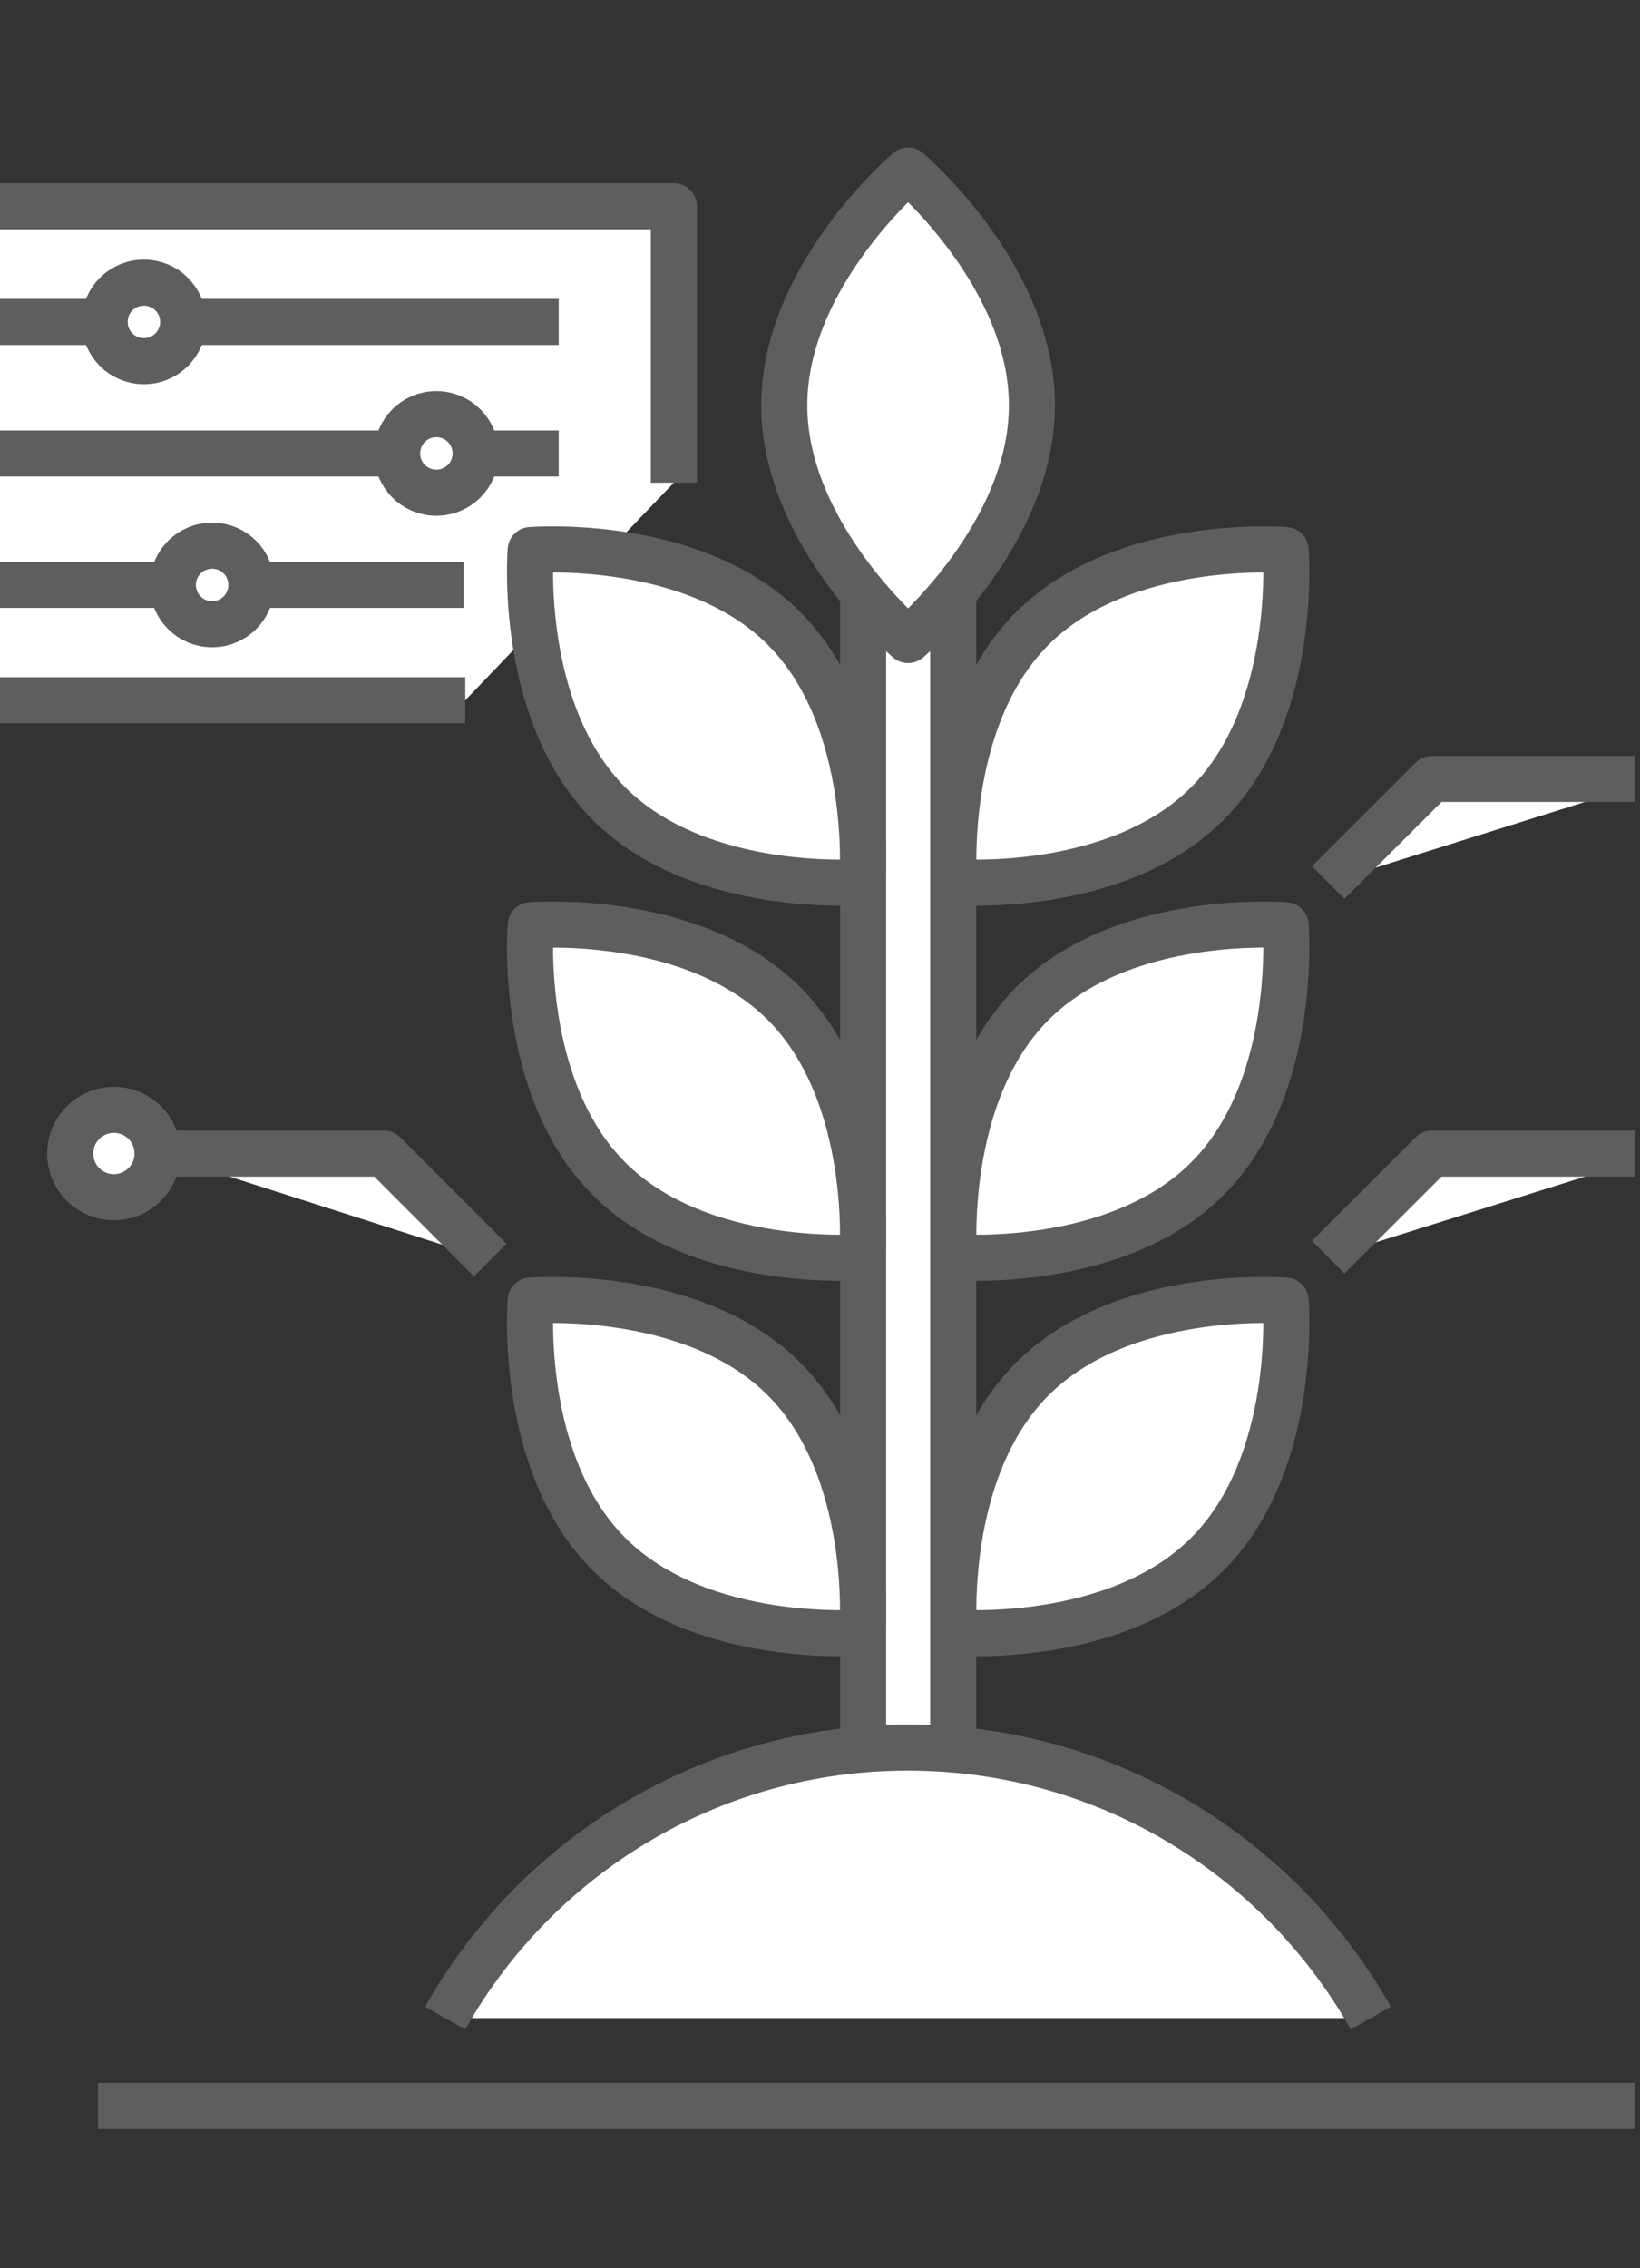 <svg width="89" height="123" viewBox="0 0 89 123" fill="none" xmlns="http://www.w3.org/2000/svg">
<rect x="0" y="0" width="89" height="123" fill="#333333" stroke="none"/>
<g id="icn_point 2" clip-path="url(#clip0_516_2526)">
<g id="Group 1707478782">
<g id="Vector">
<path d="M25.25 37.977H-6.75V11.188H36.57V26.177" fill="white"/>
<path d="M25.25 37.977H-6.75V11.188H36.57V26.177" stroke="#5E5E5E" stroke-width="2.5" stroke-linejoin="round"/>
</g>
<path id="Vector_2" d="M-0.49 17.461H30.32" stroke="#5E5E5E" stroke-width="2.5" stroke-linejoin="round"/>
<path id="Vector_3" d="M25.16 31.719H-0.49" stroke="#5E5E5E" stroke-width="2.5" stroke-linejoin="round"/>
<path id="Vector_4" d="M51.73 28.711H46.84V95.841H51.73V28.711Z" fill="white" stroke="#5E5E5E" stroke-width="2.5" stroke-linejoin="round"/>
<g id="Vector_5">
<path d="M24.16 109.443C29.1 100.683 38.5 94.773 49.27 94.773C60.04 94.773 69.45 100.683 74.39 109.443" fill="white"/>
<path d="M24.16 109.443C29.1 100.683 38.5 94.773 49.27 94.773C60.04 94.773 69.45 100.683 74.39 109.443" stroke="#5E5E5E" stroke-width="2.5" stroke-linejoin="round"/>
</g>
<path id="Vector_6" d="M5.311 114.211H93.27" stroke="#5E5E5E" stroke-width="2.5" stroke-linejoin="round"/>
<path id="Vector_7" d="M56.001 21.98C56.001 29.01 49.281 34.71 49.281 34.71C49.281 34.71 42.56 29.01 42.56 21.98C42.56 14.95 49.281 9.25 49.281 9.25C49.281 9.25 56.001 14.95 56.001 21.98Z" fill="white" stroke="#5E5E5E" stroke-width="2.5" stroke-linejoin="round"/>
<path id="Vector_8" d="M42.55 34.083C47.52 39.053 46.8 47.833 46.8 47.833C46.8 47.833 38.02 48.553 33.05 43.583C28.08 38.613 28.8 29.833 28.8 29.833C28.8 29.833 37.58 29.113 42.55 34.083Z" fill="white" stroke="#5E5E5E" stroke-width="2.5" stroke-linejoin="round"/>
<path id="Vector_9" d="M56.021 34.083C51.051 39.053 51.771 47.833 51.771 47.833C51.771 47.833 60.551 48.553 65.521 43.583C70.491 38.613 69.771 29.833 69.771 29.833C69.771 29.833 60.991 29.113 56.021 34.083Z" fill="white" stroke="#5E5E5E" stroke-width="2.5" stroke-linejoin="round"/>
<path id="Vector_10" d="M42.55 54.427C47.52 59.397 46.8 68.177 46.8 68.177C46.8 68.177 38.02 68.897 33.05 63.927C28.08 58.957 28.8 50.177 28.8 50.177C28.8 50.177 37.58 49.457 42.55 54.427Z" fill="white" stroke="#5E5E5E" stroke-width="2.5" stroke-linejoin="round"/>
<path id="Vector_11" d="M56.021 54.427C51.051 59.397 51.771 68.177 51.771 68.177C51.771 68.177 60.551 68.897 65.521 63.927C70.491 58.957 69.771 50.177 69.771 50.177C69.771 50.177 60.991 49.457 56.021 54.427Z" fill="white" stroke="#5E5E5E" stroke-width="2.5" stroke-linejoin="round"/>
<path id="Vector_12" d="M42.55 74.786C47.52 79.756 46.8 88.536 46.8 88.536C46.8 88.536 38.02 89.256 33.05 84.286C28.08 79.316 28.8 70.536 28.8 70.536C28.8 70.536 37.58 69.816 42.55 74.786Z" fill="white" stroke="#5E5E5E" stroke-width="2.5" stroke-linejoin="round"/>
<path id="Vector_13" d="M56.021 74.786C51.051 79.756 51.771 88.536 51.771 88.536C51.771 88.536 60.551 89.256 65.521 84.286C70.491 79.316 69.771 70.536 69.771 70.536C69.771 70.536 60.991 69.816 56.021 74.786Z" fill="white" stroke="#5E5E5E" stroke-width="2.5" stroke-linejoin="round"/>
<g id="Vector_14">
<path d="M72.08 47.862L77.71 42.242H89.99" fill="white"/>
<path d="M72.08 47.862L77.71 42.242H89.99" stroke="#5E5E5E" stroke-width="2.5" stroke-linejoin="round"/>
</g>
<g id="Vector_15">
<path d="M72.08 68.183L77.71 62.562H89.99" fill="white"/>
<path d="M72.08 68.183L77.71 62.562H89.99" stroke="#5E5E5E" stroke-width="2.5" stroke-linejoin="round"/>
</g>
<g id="Vector_16">
<path d="M26.601 68.332L20.831 62.562H8.551" fill="white"/>
<path d="M26.601 68.332L20.831 62.562H8.551" stroke="#5E5E5E" stroke-width="2.5" stroke-linejoin="round"/>
</g>
<path id="Vector_17" d="M6.181 64.927C7.489 64.927 8.551 63.866 8.551 62.557C8.551 61.249 7.489 60.188 6.181 60.188C4.872 60.188 3.811 61.249 3.811 62.557C3.811 63.866 4.872 64.927 6.181 64.927Z" fill="white" stroke="#5E5E5E" stroke-width="2.5" stroke-linejoin="round"/>
<path id="Vector_18" d="M9.94 17.458C9.94 18.638 8.99 19.588 7.81 19.588C6.63 19.588 5.68 18.638 5.68 17.458C5.68 16.278 6.63 15.328 7.81 15.328C8.99 15.328 9.94 16.278 9.94 17.458Z" fill="white" stroke="#5E5E5E" stroke-width="2.5" stroke-linejoin="round"/>
<path id="Vector_19" d="M13.641 31.724C13.641 32.904 12.691 33.854 11.511 33.854C10.331 33.854 9.381 32.904 9.381 31.724C9.381 30.544 10.331 29.594 11.511 29.594C12.691 29.594 13.641 30.544 13.641 31.724Z" fill="white" stroke="#5E5E5E" stroke-width="2.5" stroke-linejoin="round"/>
<path id="Vector_20" d="M-0.49 24.594H30.32" stroke="#5E5E5E" stroke-width="2.5" stroke-linejoin="round"/>
<path id="Vector_21" d="M25.811 24.591C25.811 25.771 24.861 26.721 23.681 26.721C22.501 26.721 21.551 25.771 21.551 24.591C21.551 23.411 22.501 22.461 23.681 22.461C24.861 22.461 25.811 23.411 25.811 24.591Z" fill="white" stroke="#5E5E5E" stroke-width="2.5" stroke-linejoin="round"/>
</g>
</g>
<defs>
<clipPath id="clip0_516_2526">
<rect width="88.73" height="122.53" fill="white"/>
</clipPath>
</defs>
</svg>
